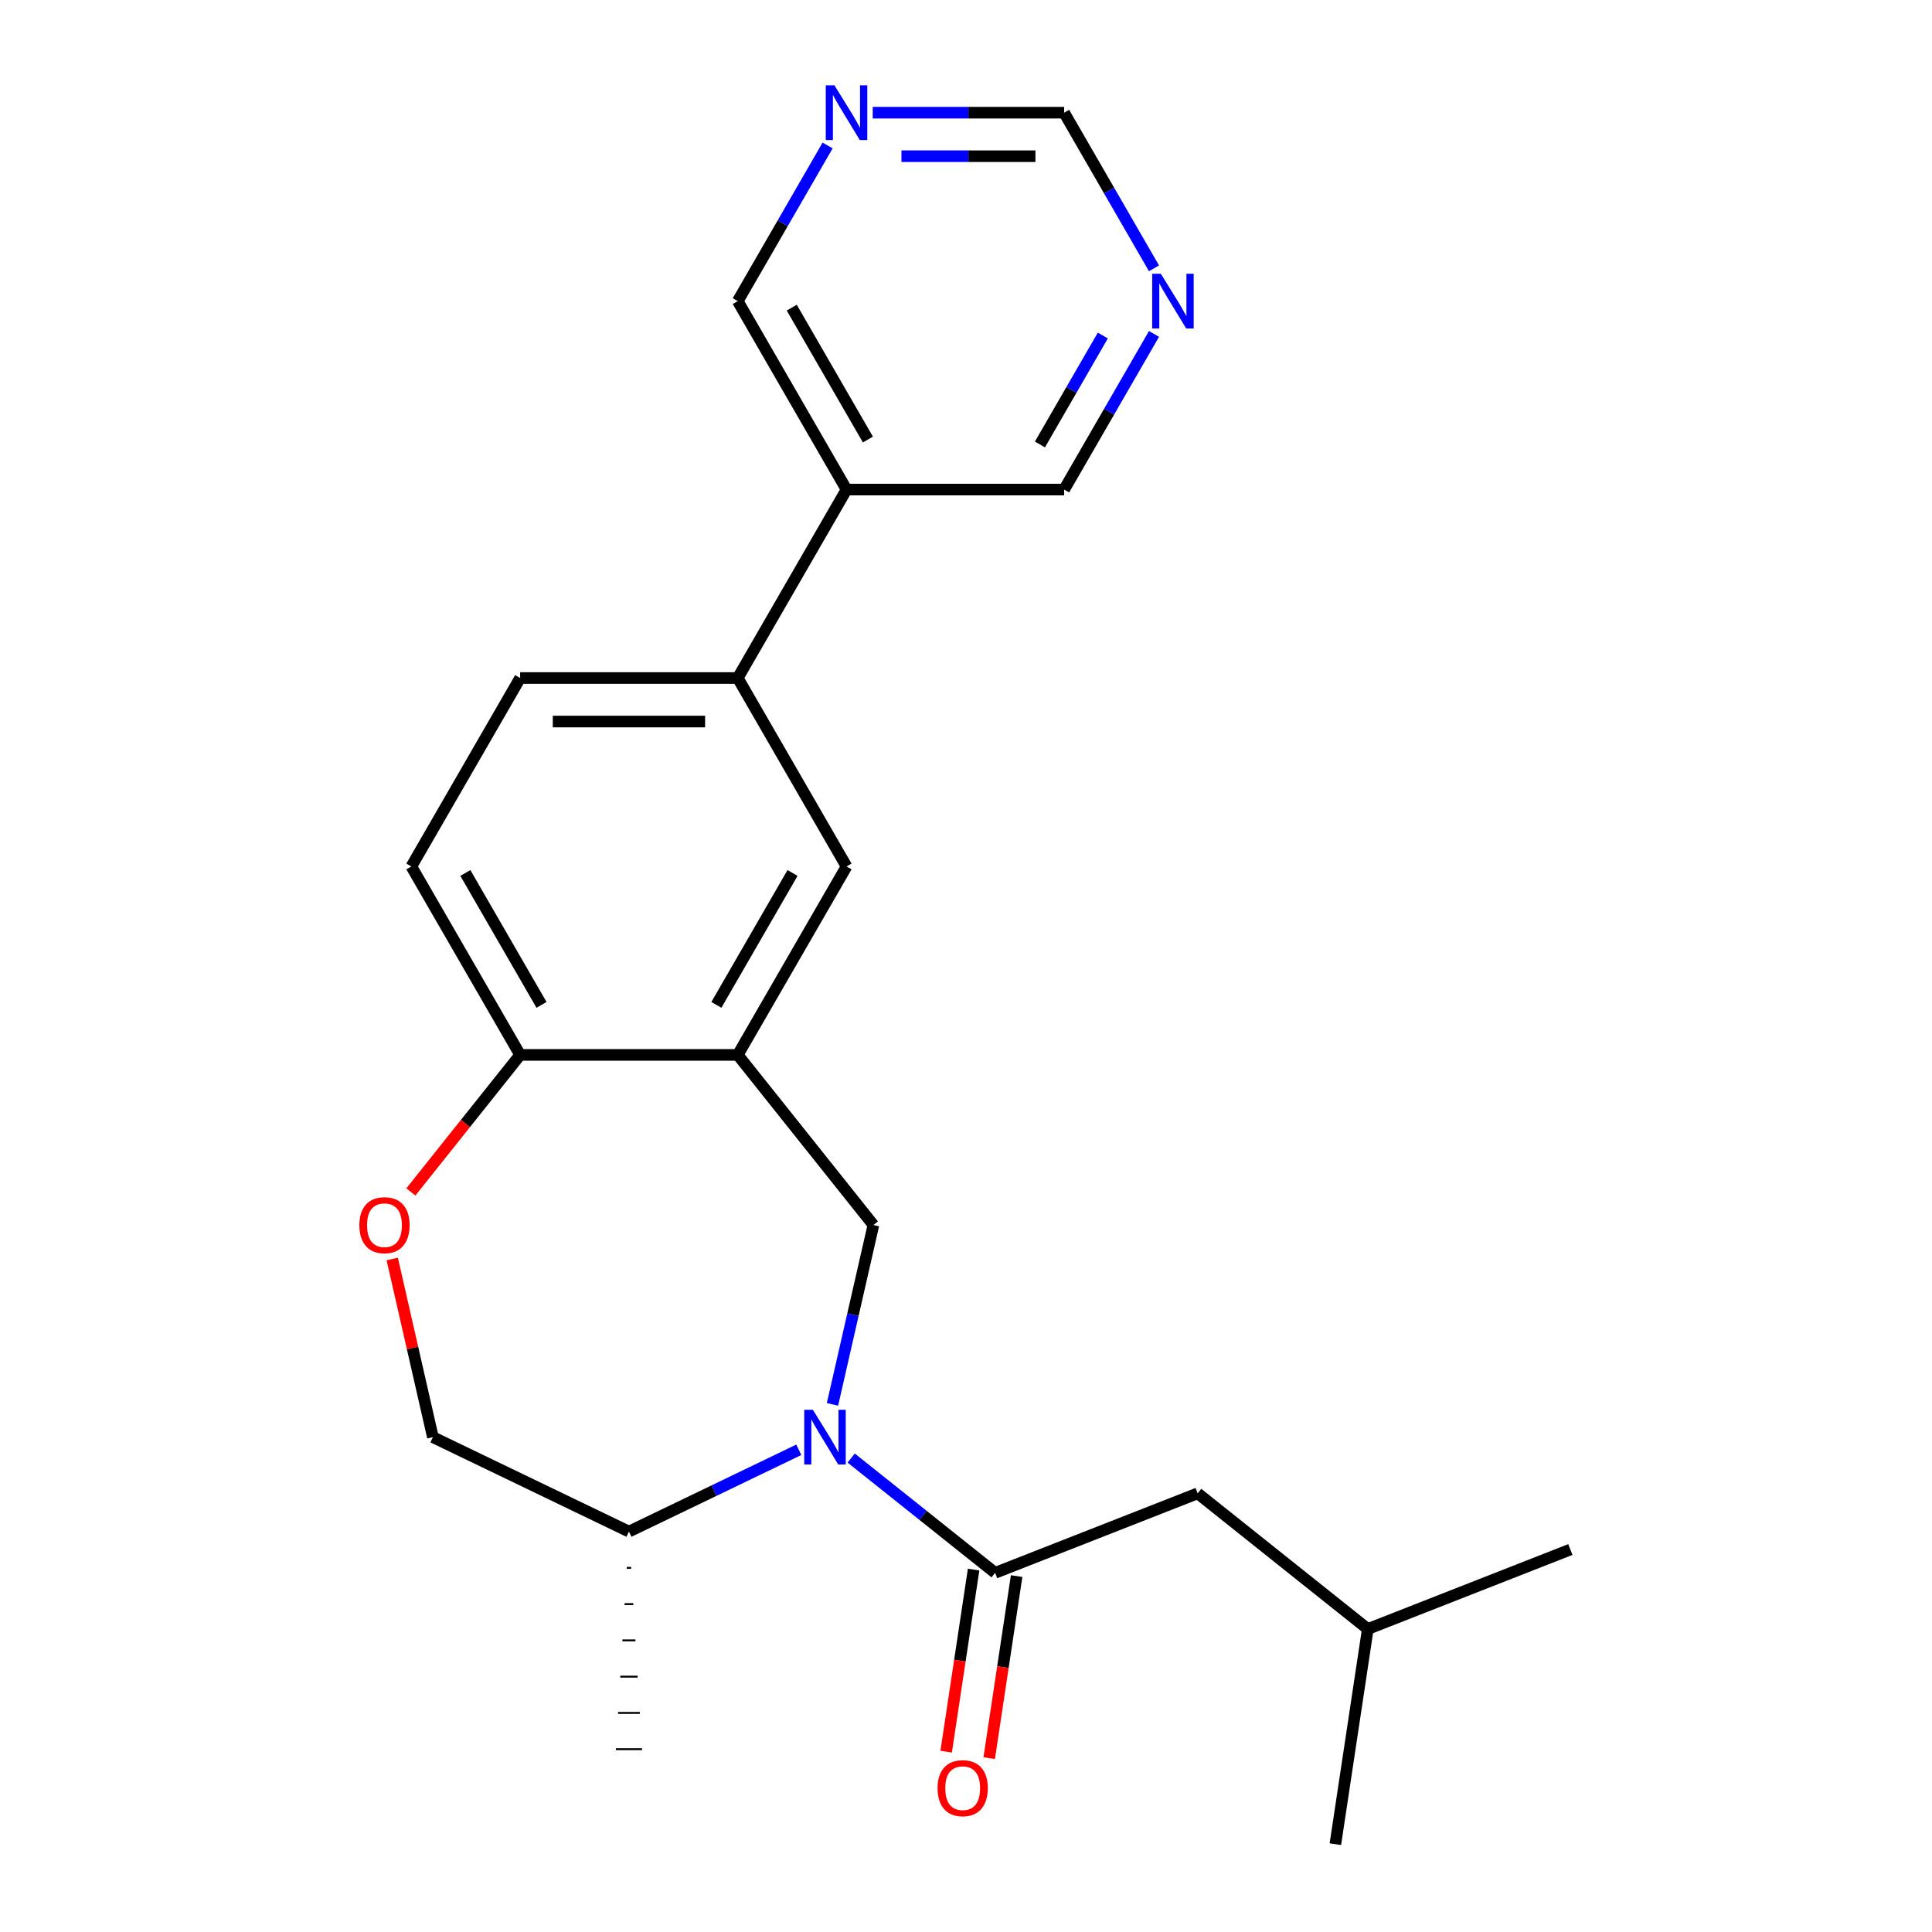 <?xml version='1.0' encoding='iso-8859-1'?>
<svg version='1.1' baseProfile='full'
              xmlns='http://www.w3.org/2000/svg'
                      xmlns:rdkit='http://www.rdkit.org/xml'
                      xmlns:xlink='http://www.w3.org/1999/xlink'
                  xml:space='preserve'
width='1000px' height='1000px' viewBox='0 0 1000 1000'>
<!-- END OF HEADER -->
<rect style='opacity:1.0;fill:#FFFFFF;stroke:none' width='1000' height='1000' x='0' y='0'> </rect>
<path class='bond-0' d='M 440.57,754.689 L 477.821,784.395' style='fill:none;fill-rule:evenodd;stroke:#0000FF;stroke-width:6px;stroke-linecap:butt;stroke-linejoin:miter;stroke-opacity:1' />
<path class='bond-0' d='M 477.821,784.395 L 515.071,814.101' style='fill:none;fill-rule:evenodd;stroke:#000000;stroke-width:6px;stroke-linecap:butt;stroke-linejoin:miter;stroke-opacity:1' />
<path class='bond-2' d='M 430.889,726.903 L 441.483,680.488' style='fill:none;fill-rule:evenodd;stroke:#0000FF;stroke-width:6px;stroke-linecap:butt;stroke-linejoin:miter;stroke-opacity:1' />
<path class='bond-2' d='M 441.483,680.488 L 452.077,634.074' style='fill:none;fill-rule:evenodd;stroke:#000000;stroke-width:6px;stroke-linecap:butt;stroke-linejoin:miter;stroke-opacity:1' />
<path class='bond-7' d='M 413.459,750.406 L 369.5,771.576' style='fill:none;fill-rule:evenodd;stroke:#0000FF;stroke-width:6px;stroke-linecap:butt;stroke-linejoin:miter;stroke-opacity:1' />
<path class='bond-7' d='M 369.5,771.576 L 325.54,792.746' style='fill:none;fill-rule:evenodd;stroke:#000000;stroke-width:6px;stroke-linecap:butt;stroke-linejoin:miter;stroke-opacity:1' />
<path class='bond-9' d='M 515.071,814.101 L 619.913,772.953' style='fill:none;fill-rule:evenodd;stroke:#000000;stroke-width:6px;stroke-linecap:butt;stroke-linejoin:miter;stroke-opacity:1' />
<path class='bond-10' d='M 503.934,812.422 L 496.832,859.539' style='fill:none;fill-rule:evenodd;stroke:#000000;stroke-width:6px;stroke-linecap:butt;stroke-linejoin:miter;stroke-opacity:1' />
<path class='bond-10' d='M 496.832,859.539 L 489.73,906.656' style='fill:none;fill-rule:evenodd;stroke:#FF0000;stroke-width:6px;stroke-linecap:butt;stroke-linejoin:miter;stroke-opacity:1' />
<path class='bond-10' d='M 526.208,815.779 L 519.106,862.896' style='fill:none;fill-rule:evenodd;stroke:#000000;stroke-width:6px;stroke-linecap:butt;stroke-linejoin:miter;stroke-opacity:1' />
<path class='bond-10' d='M 519.106,862.896 L 512.004,910.014' style='fill:none;fill-rule:evenodd;stroke:#FF0000;stroke-width:6px;stroke-linecap:butt;stroke-linejoin:miter;stroke-opacity:1' />
<path class='bond-1' d='M 381.854,546.018 L 452.077,634.074' style='fill:none;fill-rule:evenodd;stroke:#000000;stroke-width:6px;stroke-linecap:butt;stroke-linejoin:miter;stroke-opacity:1' />
<path class='bond-4' d='M 381.854,546.018 L 438.168,448.479' style='fill:none;fill-rule:evenodd;stroke:#000000;stroke-width:6px;stroke-linecap:butt;stroke-linejoin:miter;stroke-opacity:1' />
<path class='bond-4' d='M 370.794,520.124 L 410.214,451.847' style='fill:none;fill-rule:evenodd;stroke:#000000;stroke-width:6px;stroke-linecap:butt;stroke-linejoin:miter;stroke-opacity:1' />
<path class='bond-5' d='M 381.854,546.018 L 269.226,546.018' style='fill:none;fill-rule:evenodd;stroke:#000000;stroke-width:6px;stroke-linecap:butt;stroke-linejoin:miter;stroke-opacity:1' />
<path class='bond-3' d='M 203.016,651.65 L 213.541,697.764' style='fill:none;fill-rule:evenodd;stroke:#FF0000;stroke-width:6px;stroke-linecap:butt;stroke-linejoin:miter;stroke-opacity:1' />
<path class='bond-3' d='M 213.541,697.764 L 224.066,743.878' style='fill:none;fill-rule:evenodd;stroke:#000000;stroke-width:6px;stroke-linecap:butt;stroke-linejoin:miter;stroke-opacity:1' />
<path class='bond-23' d='M 212.669,616.938 L 240.948,581.478' style='fill:none;fill-rule:evenodd;stroke:#FF0000;stroke-width:6px;stroke-linecap:butt;stroke-linejoin:miter;stroke-opacity:1' />
<path class='bond-23' d='M 240.948,581.478 L 269.226,546.018' style='fill:none;fill-rule:evenodd;stroke:#000000;stroke-width:6px;stroke-linecap:butt;stroke-linejoin:miter;stroke-opacity:1' />
<path class='bond-6' d='M 438.168,448.479 L 381.854,350.941' style='fill:none;fill-rule:evenodd;stroke:#000000;stroke-width:6px;stroke-linecap:butt;stroke-linejoin:miter;stroke-opacity:1' />
<path class='bond-15' d='M 269.226,546.018 L 212.913,448.479' style='fill:none;fill-rule:evenodd;stroke:#000000;stroke-width:6px;stroke-linecap:butt;stroke-linejoin:miter;stroke-opacity:1' />
<path class='bond-15' d='M 280.287,520.124 L 240.867,451.847' style='fill:none;fill-rule:evenodd;stroke:#000000;stroke-width:6px;stroke-linecap:butt;stroke-linejoin:miter;stroke-opacity:1' />
<path class='bond-8' d='M 381.854,350.941 L 438.168,253.402' style='fill:none;fill-rule:evenodd;stroke:#000000;stroke-width:6px;stroke-linecap:butt;stroke-linejoin:miter;stroke-opacity:1' />
<path class='bond-24' d='M 381.854,350.941 L 269.226,350.941' style='fill:none;fill-rule:evenodd;stroke:#000000;stroke-width:6px;stroke-linecap:butt;stroke-linejoin:miter;stroke-opacity:1' />
<path class='bond-24' d='M 364.96,373.466 L 286.121,373.466' style='fill:none;fill-rule:evenodd;stroke:#000000;stroke-width:6px;stroke-linecap:butt;stroke-linejoin:miter;stroke-opacity:1' />
<path class='bond-13' d='M 325.54,792.746 L 224.066,743.878' style='fill:none;fill-rule:evenodd;stroke:#000000;stroke-width:6px;stroke-linecap:butt;stroke-linejoin:miter;stroke-opacity:1' />
<path class='bond-20' d='M 324.414,811.517 L 326.667,811.517' style='fill:none;fill-rule:evenodd;stroke:#000000;stroke-width:1.0px;stroke-linecap:butt;stroke-linejoin:miter;stroke-opacity:1' />
<path class='bond-20' d='M 323.288,830.288 L 327.793,830.288' style='fill:none;fill-rule:evenodd;stroke:#000000;stroke-width:1.0px;stroke-linecap:butt;stroke-linejoin:miter;stroke-opacity:1' />
<path class='bond-20' d='M 322.162,849.06 L 328.919,849.06' style='fill:none;fill-rule:evenodd;stroke:#000000;stroke-width:1.0px;stroke-linecap:butt;stroke-linejoin:miter;stroke-opacity:1' />
<path class='bond-20' d='M 321.035,867.831 L 330.046,867.831' style='fill:none;fill-rule:evenodd;stroke:#000000;stroke-width:1.0px;stroke-linecap:butt;stroke-linejoin:miter;stroke-opacity:1' />
<path class='bond-20' d='M 319.909,886.602 L 331.172,886.602' style='fill:none;fill-rule:evenodd;stroke:#000000;stroke-width:1.0px;stroke-linecap:butt;stroke-linejoin:miter;stroke-opacity:1' />
<path class='bond-20' d='M 318.783,905.374 L 332.298,905.374' style='fill:none;fill-rule:evenodd;stroke:#000000;stroke-width:1.0px;stroke-linecap:butt;stroke-linejoin:miter;stroke-opacity:1' />
<path class='bond-17' d='M 438.168,253.402 L 550.796,253.402' style='fill:none;fill-rule:evenodd;stroke:#000000;stroke-width:6px;stroke-linecap:butt;stroke-linejoin:miter;stroke-opacity:1' />
<path class='bond-18' d='M 438.168,253.402 L 381.854,155.863' style='fill:none;fill-rule:evenodd;stroke:#000000;stroke-width:6px;stroke-linecap:butt;stroke-linejoin:miter;stroke-opacity:1' />
<path class='bond-18' d='M 449.229,227.508 L 409.809,159.231' style='fill:none;fill-rule:evenodd;stroke:#000000;stroke-width:6px;stroke-linecap:butt;stroke-linejoin:miter;stroke-opacity:1' />
<path class='bond-19' d='M 619.913,772.953 L 707.969,843.175' style='fill:none;fill-rule:evenodd;stroke:#000000;stroke-width:6px;stroke-linecap:butt;stroke-linejoin:miter;stroke-opacity:1' />
<path class='bond-11' d='M 597.309,172.839 L 574.053,213.121' style='fill:none;fill-rule:evenodd;stroke:#0000FF;stroke-width:6px;stroke-linecap:butt;stroke-linejoin:miter;stroke-opacity:1' />
<path class='bond-11' d='M 574.053,213.121 L 550.796,253.402' style='fill:none;fill-rule:evenodd;stroke:#000000;stroke-width:6px;stroke-linecap:butt;stroke-linejoin:miter;stroke-opacity:1' />
<path class='bond-11' d='M 570.825,173.661 L 554.545,201.858' style='fill:none;fill-rule:evenodd;stroke:#0000FF;stroke-width:6px;stroke-linecap:butt;stroke-linejoin:miter;stroke-opacity:1' />
<path class='bond-11' d='M 554.545,201.858 L 538.266,230.055' style='fill:none;fill-rule:evenodd;stroke:#000000;stroke-width:6px;stroke-linecap:butt;stroke-linejoin:miter;stroke-opacity:1' />
<path class='bond-25' d='M 597.309,138.888 L 574.053,98.606' style='fill:none;fill-rule:evenodd;stroke:#0000FF;stroke-width:6px;stroke-linecap:butt;stroke-linejoin:miter;stroke-opacity:1' />
<path class='bond-25' d='M 574.053,98.606 L 550.796,58.325' style='fill:none;fill-rule:evenodd;stroke:#000000;stroke-width:6px;stroke-linecap:butt;stroke-linejoin:miter;stroke-opacity:1' />
<path class='bond-12' d='M 428.368,75.3 L 405.111,115.582' style='fill:none;fill-rule:evenodd;stroke:#0000FF;stroke-width:6px;stroke-linecap:butt;stroke-linejoin:miter;stroke-opacity:1' />
<path class='bond-12' d='M 405.111,115.582 L 381.854,155.863' style='fill:none;fill-rule:evenodd;stroke:#000000;stroke-width:6px;stroke-linecap:butt;stroke-linejoin:miter;stroke-opacity:1' />
<path class='bond-16' d='M 451.724,58.325 L 501.26,58.325' style='fill:none;fill-rule:evenodd;stroke:#0000FF;stroke-width:6px;stroke-linecap:butt;stroke-linejoin:miter;stroke-opacity:1' />
<path class='bond-16' d='M 501.26,58.325 L 550.796,58.325' style='fill:none;fill-rule:evenodd;stroke:#000000;stroke-width:6px;stroke-linecap:butt;stroke-linejoin:miter;stroke-opacity:1' />
<path class='bond-16' d='M 466.585,80.85 L 501.26,80.85' style='fill:none;fill-rule:evenodd;stroke:#0000FF;stroke-width:6px;stroke-linecap:butt;stroke-linejoin:miter;stroke-opacity:1' />
<path class='bond-16' d='M 501.26,80.85 L 535.936,80.85' style='fill:none;fill-rule:evenodd;stroke:#000000;stroke-width:6px;stroke-linecap:butt;stroke-linejoin:miter;stroke-opacity:1' />
<path class='bond-14' d='M 269.226,350.941 L 212.913,448.479' style='fill:none;fill-rule:evenodd;stroke:#000000;stroke-width:6px;stroke-linecap:butt;stroke-linejoin:miter;stroke-opacity:1' />
<path class='bond-21' d='M 707.969,843.175 L 812.812,802.028' style='fill:none;fill-rule:evenodd;stroke:#000000;stroke-width:6px;stroke-linecap:butt;stroke-linejoin:miter;stroke-opacity:1' />
<path class='bond-22' d='M 707.969,843.175 L 691.183,954.545' style='fill:none;fill-rule:evenodd;stroke:#000000;stroke-width:6px;stroke-linecap:butt;stroke-linejoin:miter;stroke-opacity:1' />
<path  class='atom-0' d='M 420.755 729.718
L 430.035 744.718
Q 430.955 746.198, 432.435 748.878
Q 433.915 751.558, 433.995 751.718
L 433.995 729.718
L 437.755 729.718
L 437.755 758.038
L 433.875 758.038
L 423.915 741.638
Q 422.755 739.718, 421.515 737.518
Q 420.315 735.318, 419.955 734.638
L 419.955 758.038
L 416.275 758.038
L 416.275 729.718
L 420.755 729.718
' fill='#0000FF'/>
<path  class='atom-4' d='M 186.004 634.154
Q 186.004 627.354, 189.364 623.554
Q 192.724 619.754, 199.004 619.754
Q 205.284 619.754, 208.644 623.554
Q 212.004 627.354, 212.004 634.154
Q 212.004 641.034, 208.604 644.954
Q 205.204 648.834, 199.004 648.834
Q 192.764 648.834, 189.364 644.954
Q 186.004 641.074, 186.004 634.154
M 199.004 645.634
Q 203.324 645.634, 205.644 642.754
Q 208.004 639.834, 208.004 634.154
Q 208.004 628.594, 205.644 625.794
Q 203.324 622.954, 199.004 622.954
Q 194.684 622.954, 192.324 625.754
Q 190.004 628.554, 190.004 634.154
Q 190.004 639.874, 192.324 642.754
Q 194.684 645.634, 199.004 645.634
' fill='#FF0000'/>
<path  class='atom-11' d='M 485.285 925.551
Q 485.285 918.751, 488.645 914.951
Q 492.005 911.151, 498.285 911.151
Q 504.565 911.151, 507.925 914.951
Q 511.285 918.751, 511.285 925.551
Q 511.285 932.431, 507.885 936.351
Q 504.485 940.231, 498.285 940.231
Q 492.045 940.231, 488.645 936.351
Q 485.285 932.471, 485.285 925.551
M 498.285 937.031
Q 502.605 937.031, 504.925 934.151
Q 507.285 931.231, 507.285 925.551
Q 507.285 919.991, 504.925 917.191
Q 502.605 914.351, 498.285 914.351
Q 493.965 914.351, 491.605 917.151
Q 489.285 919.951, 489.285 925.551
Q 489.285 931.271, 491.605 934.151
Q 493.965 937.031, 498.285 937.031
' fill='#FF0000'/>
<path  class='atom-12' d='M 600.85 141.703
L 610.13 156.703
Q 611.05 158.183, 612.53 160.863
Q 614.01 163.543, 614.09 163.703
L 614.09 141.703
L 617.85 141.703
L 617.85 170.023
L 613.97 170.023
L 604.01 153.623
Q 602.85 151.703, 601.61 149.503
Q 600.41 147.303, 600.05 146.623
L 600.05 170.023
L 596.37 170.023
L 596.37 141.703
L 600.85 141.703
' fill='#0000FF'/>
<path  class='atom-13' d='M 431.908 44.165
L 441.188 59.165
Q 442.108 60.645, 443.588 63.325
Q 445.068 66.005, 445.148 66.165
L 445.148 44.165
L 448.908 44.165
L 448.908 72.485
L 445.028 72.485
L 435.068 56.085
Q 433.908 54.165, 432.668 51.965
Q 431.468 49.765, 431.108 49.085
L 431.108 72.485
L 427.428 72.485
L 427.428 44.165
L 431.908 44.165
' fill='#0000FF'/>
</svg>
